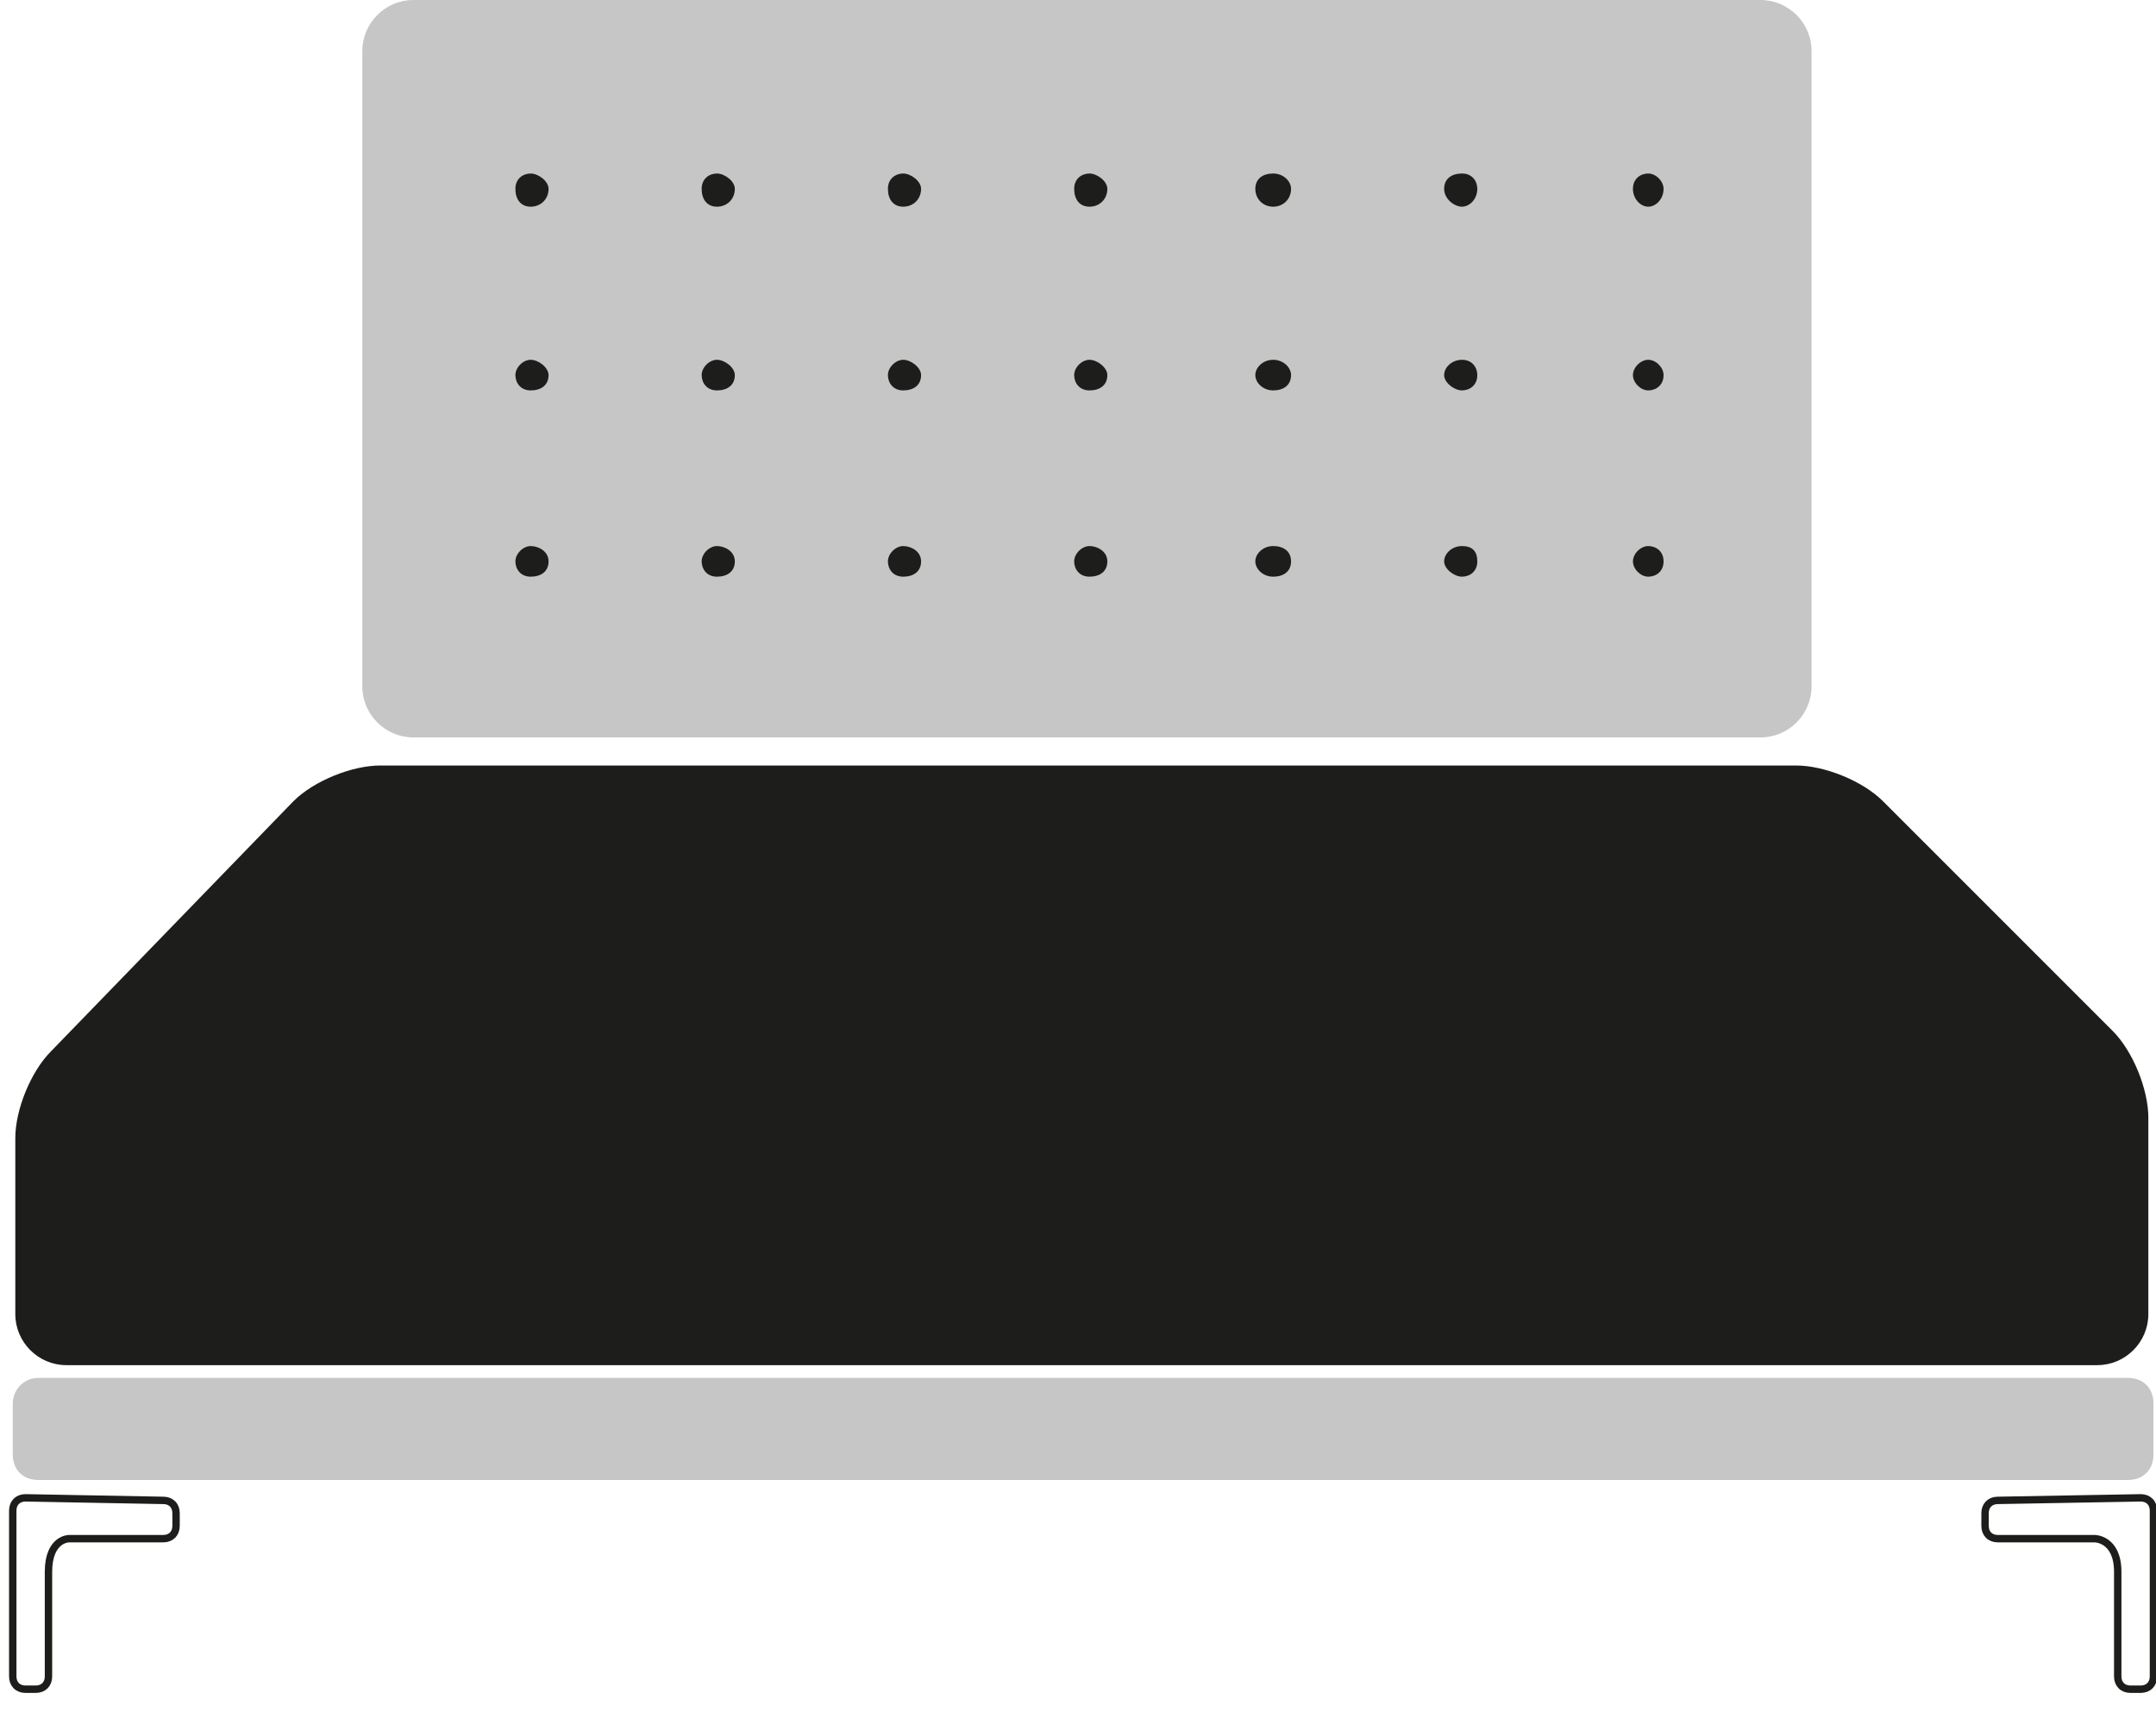 <svg xmlns="http://www.w3.org/2000/svg" xmlns:xlink="http://www.w3.org/1999/xlink" id="Laag_2_00000092442025621955960560000013049122657215100553_" x="0px" y="0px" viewBox="0 0 84.5 67.1" style="enable-background:new 0 0 84.5 67.1;" xml:space="preserve"><style type="text/css">	.st0{clip-path:url(#SVGID_00000132055262862876936600000014520516235394505862_);}	.st1{fill:#C6C6C6;}	.st2{fill:#1D1D1B;}	.st3{fill:none;stroke:#1D1D1B;stroke-width:0.29;}</style><g id="Laag_1-2">	<g>		<defs>			<rect id="SVGID_1_" x="-70.9" width="226.7" height="93.9"></rect>		</defs>		<clipPath id="SVGID_00000056408336616478066080000008688835115118438805_">			<use xlink:href="#SVGID_1_" style="overflow:visible;"></use>		</clipPath>		<g style="clip-path:url(#SVGID_00000056408336616478066080000008688835115118438805_);">			<path class="st1" d="M16.2,0H69c1.1,0,2,0.9,2,2v24.9c0,1.1-0.9,2-2,2H16.2c-1.1,0-2-0.9-2-2V2C14.2,0.9,15.1,0,16.2,0z"></path>			<path class="st2" d="M21.5,7.4c0,0.4-0.3,0.7-0.7,0.7s-0.6-0.3-0.6-0.7s0.3-0.6,0.6-0.6S21.5,7.1,21.5,7.4"></path>			<path class="st2" d="M28.8,7.4c0,0.4-0.3,0.7-0.7,0.7s-0.6-0.3-0.6-0.7s0.3-0.6,0.6-0.6S28.8,7.1,28.8,7.4"></path>			<path class="st2" d="M36.1,7.4c0,0.4-0.3,0.7-0.7,0.7s-0.6-0.3-0.6-0.7s0.3-0.6,0.6-0.6S36.1,7.1,36.1,7.4"></path>			<path class="st2" d="M43.4,7.4c0,0.4-0.3,0.7-0.7,0.7s-0.6-0.3-0.6-0.7s0.3-0.6,0.6-0.6S43.4,7.1,43.4,7.4"></path>			<path class="st2" d="M50.6,7.4c0,0.4-0.3,0.7-0.7,0.7s-0.7-0.3-0.7-0.7s0.3-0.6,0.7-0.6S50.6,7.1,50.6,7.4"></path>			<path class="st2" d="M57.9,7.4c0,0.4-0.3,0.7-0.6,0.7s-0.7-0.3-0.7-0.7s0.3-0.6,0.7-0.6S57.9,7.1,57.9,7.4"></path>			<path class="st2" d="M65.2,7.4c0,0.4-0.3,0.7-0.6,0.7s-0.6-0.3-0.6-0.7s0.3-0.6,0.6-0.6S65.2,7.1,65.2,7.4"></path>			<path class="st2" d="M21.5,14.7c0,0.4-0.3,0.6-0.7,0.6s-0.6-0.3-0.6-0.6s0.3-0.6,0.6-0.6S21.5,14.4,21.5,14.7"></path>			<path class="st2" d="M28.8,14.7c0,0.4-0.3,0.6-0.7,0.6s-0.6-0.3-0.6-0.6s0.3-0.6,0.6-0.6S28.8,14.4,28.8,14.7"></path>			<path class="st2" d="M36.1,14.7c0,0.4-0.3,0.6-0.7,0.6s-0.6-0.3-0.6-0.6s0.3-0.6,0.6-0.6S36.1,14.4,36.1,14.7"></path>			<path class="st2" d="M43.4,14.7c0,0.4-0.3,0.6-0.7,0.6s-0.6-0.3-0.6-0.6s0.3-0.6,0.6-0.6S43.4,14.4,43.4,14.7"></path>			<path class="st2" d="M50.6,14.7c0,0.4-0.3,0.6-0.7,0.6s-0.7-0.3-0.7-0.6s0.3-0.6,0.7-0.6S50.6,14.4,50.6,14.7"></path>			<path class="st2" d="M57.9,14.7c0,0.4-0.3,0.6-0.6,0.6s-0.7-0.3-0.7-0.6s0.3-0.6,0.7-0.6S57.9,14.4,57.9,14.7"></path>			<path class="st2" d="M65.2,14.7c0,0.4-0.3,0.6-0.6,0.6s-0.6-0.3-0.6-0.6s0.3-0.6,0.6-0.6S65.2,14.4,65.2,14.7"></path>			<path class="st2" d="M21.5,22c0,0.4-0.3,0.6-0.7,0.6s-0.6-0.3-0.6-0.6s0.3-0.6,0.6-0.6S21.5,21.6,21.5,22"></path>			<path class="st2" d="M28.8,22c0,0.4-0.3,0.6-0.7,0.6s-0.6-0.3-0.6-0.6s0.3-0.6,0.6-0.6S28.8,21.6,28.8,22"></path>			<path class="st2" d="M36.1,22c0,0.4-0.3,0.6-0.7,0.6s-0.6-0.3-0.6-0.6s0.3-0.6,0.6-0.6S36.1,21.6,36.1,22"></path>			<path class="st2" d="M43.4,22c0,0.4-0.3,0.6-0.7,0.6s-0.6-0.3-0.6-0.6s0.3-0.6,0.6-0.6S43.4,21.6,43.4,22"></path>			<path class="st2" d="M50.6,22c0,0.4-0.3,0.6-0.7,0.6s-0.7-0.3-0.7-0.6s0.3-0.6,0.7-0.6S50.6,21.6,50.6,22"></path>			<path class="st2" d="M57.9,22c0,0.4-0.3,0.6-0.6,0.6s-0.7-0.3-0.7-0.6s0.3-0.6,0.7-0.6S57.9,21.6,57.9,22"></path>			<path class="st2" d="M65.2,22c0,0.4-0.3,0.6-0.6,0.6s-0.6-0.3-0.6-0.6s0.3-0.6,0.6-0.6S65.2,21.6,65.2,22"></path>			<path class="st1" d="M1.5,54h81.9c0.6,0,1,0.4,1,1v2c0,0.6-0.4,1-1,1H1.5c-0.6,0-1-0.4-1-1v-2C0.5,54.5,0.9,54,1.5,54z"></path>			<path class="st2" d="M73.8,31.4C73,30.6,71.5,30,70.4,30H14.9c-1.1,0-2.6,0.6-3.4,1.4L2,41.2c-0.8,0.8-1.4,2.3-1.4,3.4v6.9    c0,1.1,0.9,2,2,2h79.6c1.1,0,2-0.9,2-2v-7.7c0-1.1-0.6-2.6-1.4-3.4C82.8,40.4,73.8,31.4,73.8,31.4z"></path>			<path class="st3" d="M83.9,58.7c0.3,0,0.5,0.2,0.5,0.5v6.5c0,0.3-0.2,0.5-0.5,0.5h-0.4c-0.3,0-0.5-0.2-0.5-0.5v-4.1    c0-1.3-0.9-1.3-0.9-1.3h-3.8c-0.3,0-0.5-0.2-0.5-0.5v-0.5c0-0.3,0.2-0.5,0.5-0.5L83.9,58.7L83.9,58.7z M1,58.7    c-0.3,0-0.5,0.2-0.5,0.5v6.5c0,0.3,0.2,0.5,0.5,0.5h0.4c0.3,0,0.5-0.2,0.5-0.5v-4.1c0-1.3,0.8-1.3,0.8-1.3h3.7    c0.3,0,0.5-0.2,0.5-0.5v-0.5c0-0.3-0.2-0.5-0.5-0.5L1,58.7L1,58.7z"></path>		</g>	</g></g></svg>